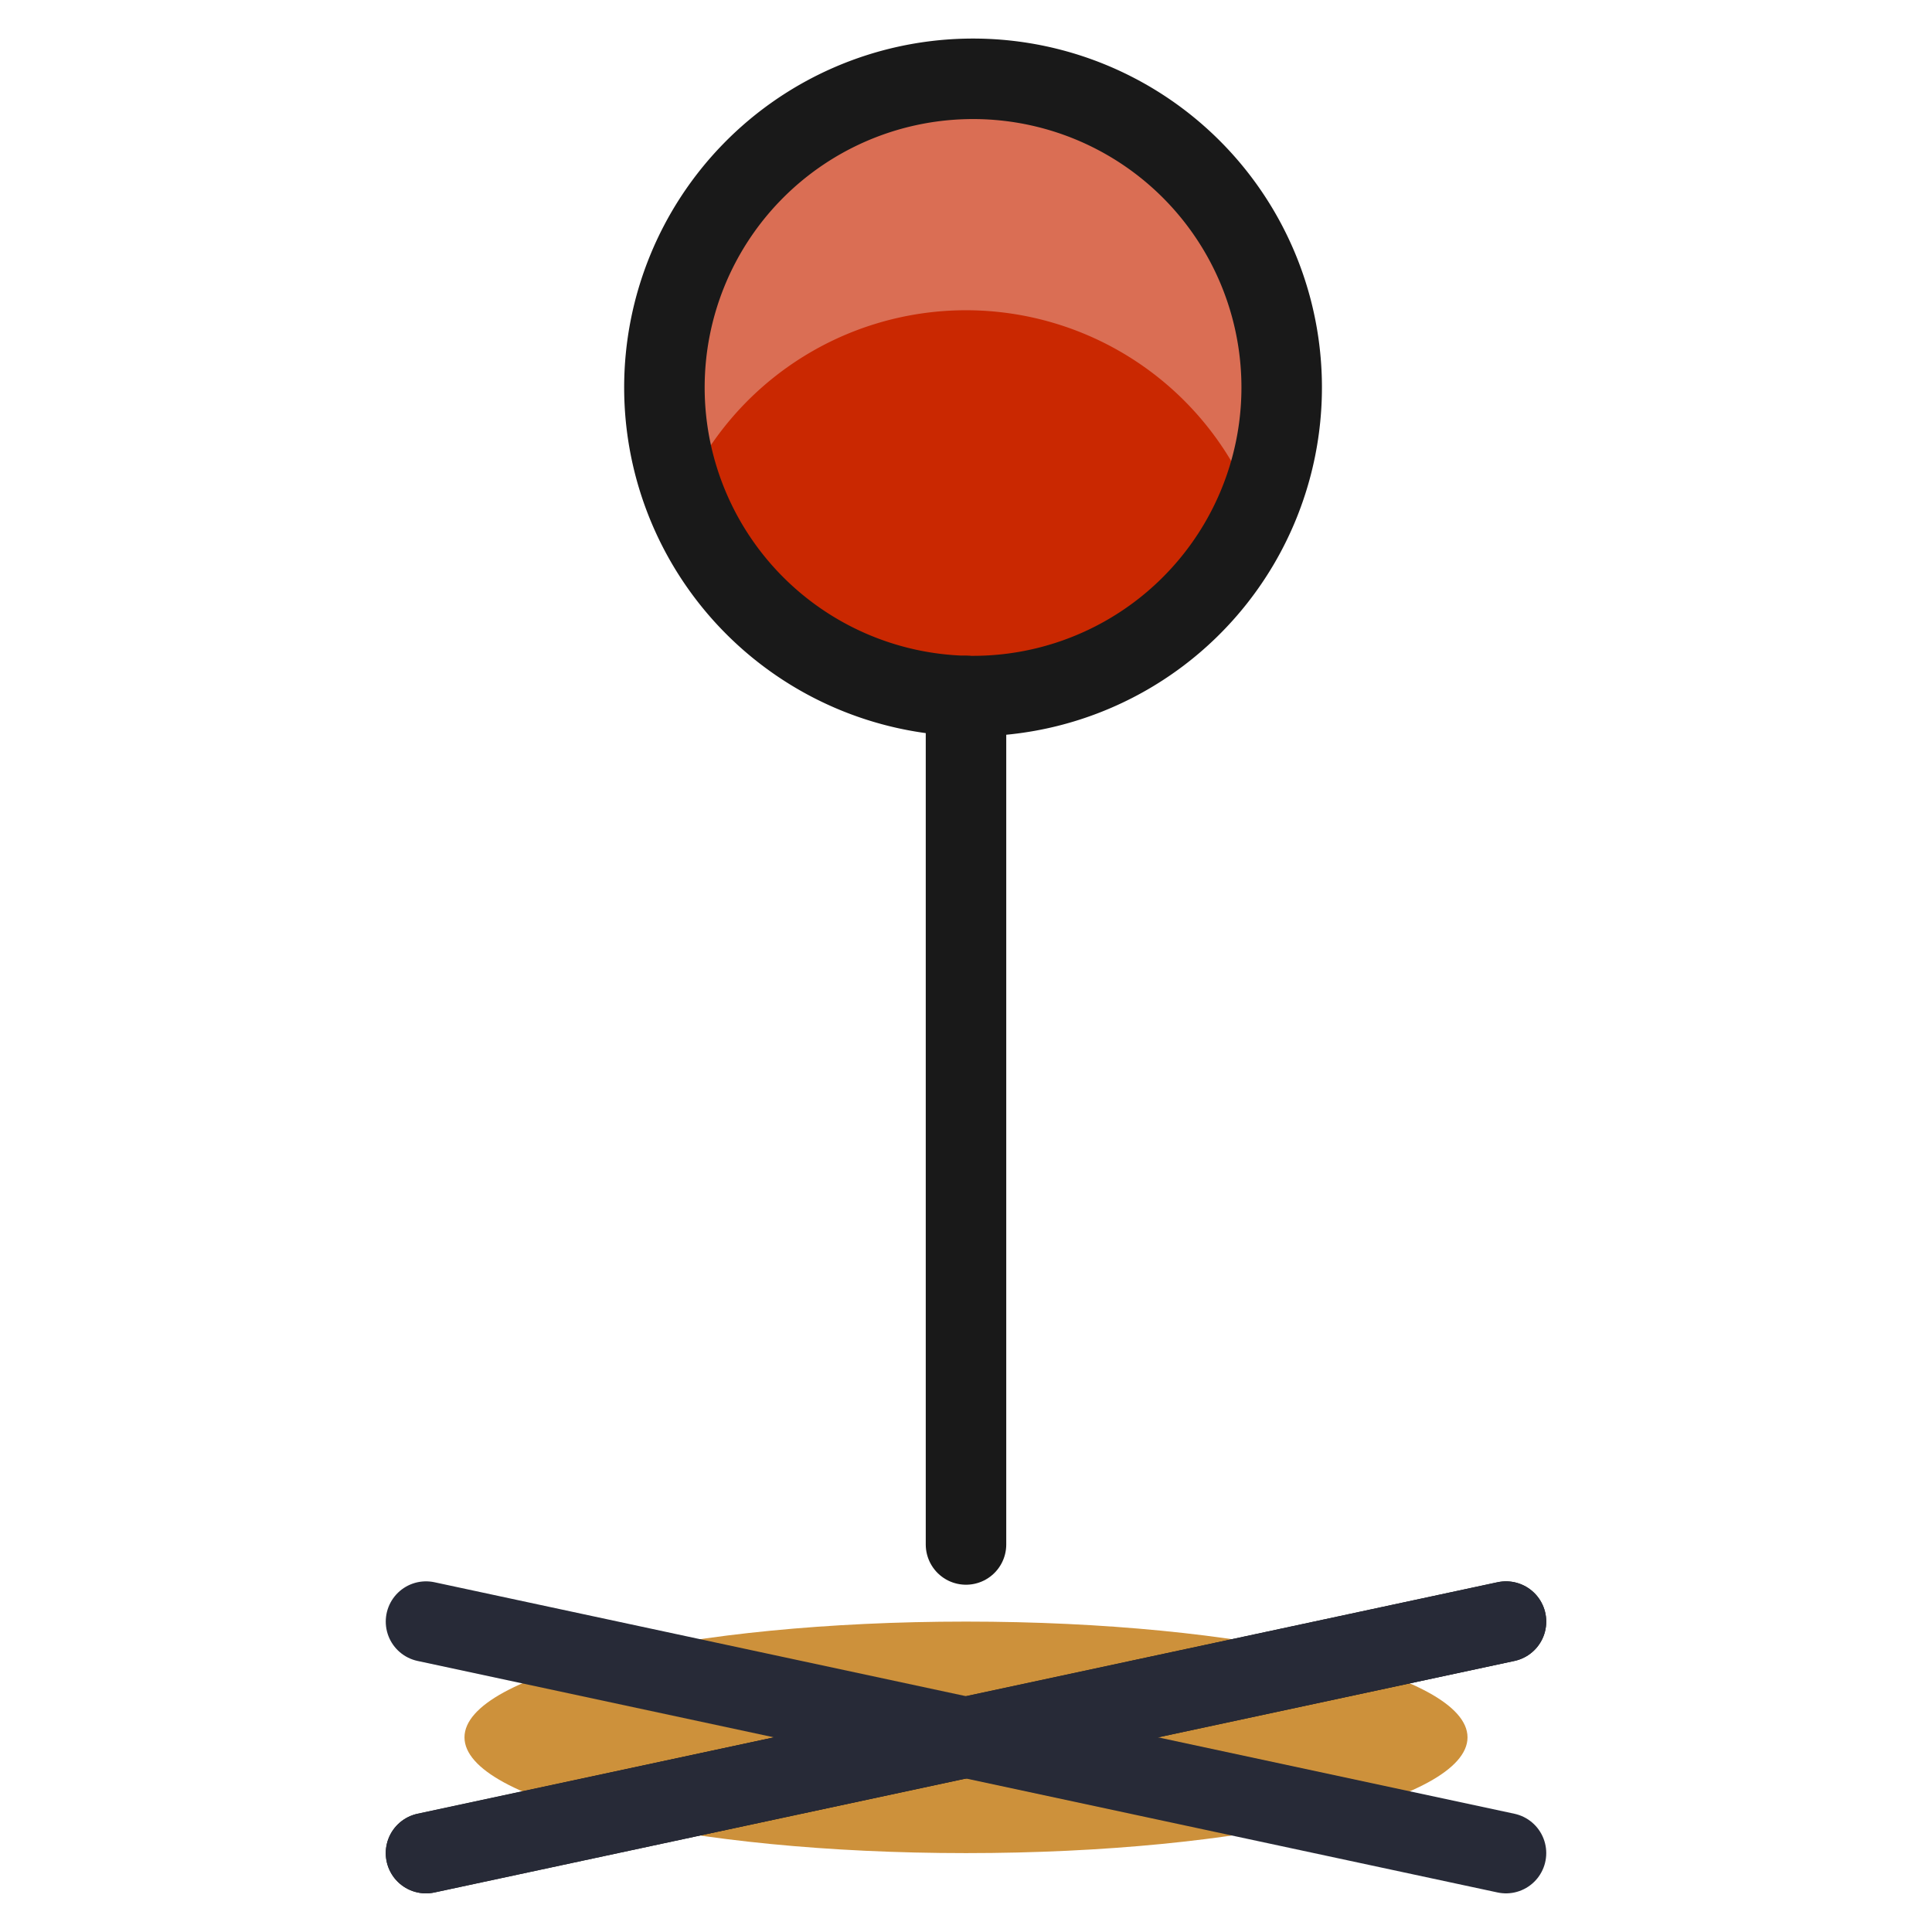 <svg xmlns="http://www.w3.org/2000/svg" fill="none" viewBox="-0.25 -0.25 12 12"
     id="Pin-X-Mark-4--Streamline-Ultimate" height="12" width="12">
    <desc>Pin X Mark 4 Streamline Icon: https://streamlinehq.com</desc>
    <path fill="#cd913b"
          d="M5.75 11.26c1.72 0 3.115 -0.322 3.115 -0.719s-1.394 -0.719 -3.115 -0.719 -3.115 0.322 -3.115 0.719 1.394 0.719 3.115 0.719Z"
          stroke-width="0.5">

    </path>
    <path fill="#ca2801"
          d="M5.75 4.073a1.917 1.917 0 1 0 0 -3.833 1.917 1.917 0 0 0 0 3.833Z"
          stroke-width="0.5">

    </path>
    <path fill="#da6e54"
          d="M5.75 1.677A1.917 1.917 0 0 1 7.527 2.875a1.916 1.916 0 1 0 -3.554 0A1.917 1.917 0 0 1 5.75 1.677Z"
          stroke-width="0.5">

    </path>
    <path stroke="#191919" stroke-linecap="round" stroke-linejoin="round"
          d="M5.75 4.073a1.917 1.917 0 1 0 0 -3.833 1.917 1.917 0 0 0 0 3.833Z"
          stroke-width="0.5">

    </path>
    <path stroke="#191919" stroke-linecap="round" stroke-linejoin="round"
          d="M5.75 4.073v5.27"
          stroke-width="0.5">

    </path>
    <path stroke="#191919" stroke-linecap="round" stroke-linejoin="round"
          d="m2.396 11.26 6.708 -1.438"
          stroke-width="0.5">

    </path>
    <path stroke="#272a37" stroke-linecap="round" stroke-linejoin="round"
          d="m2.396 11.26 6.708 -1.438"
          stroke-width="0.5">

    </path>
    <path stroke="#272a37" stroke-linecap="round" stroke-linejoin="round"
          d="m9.104 11.26 -6.708 -1.438"
          stroke-width="0.5">
    </path>
</svg>